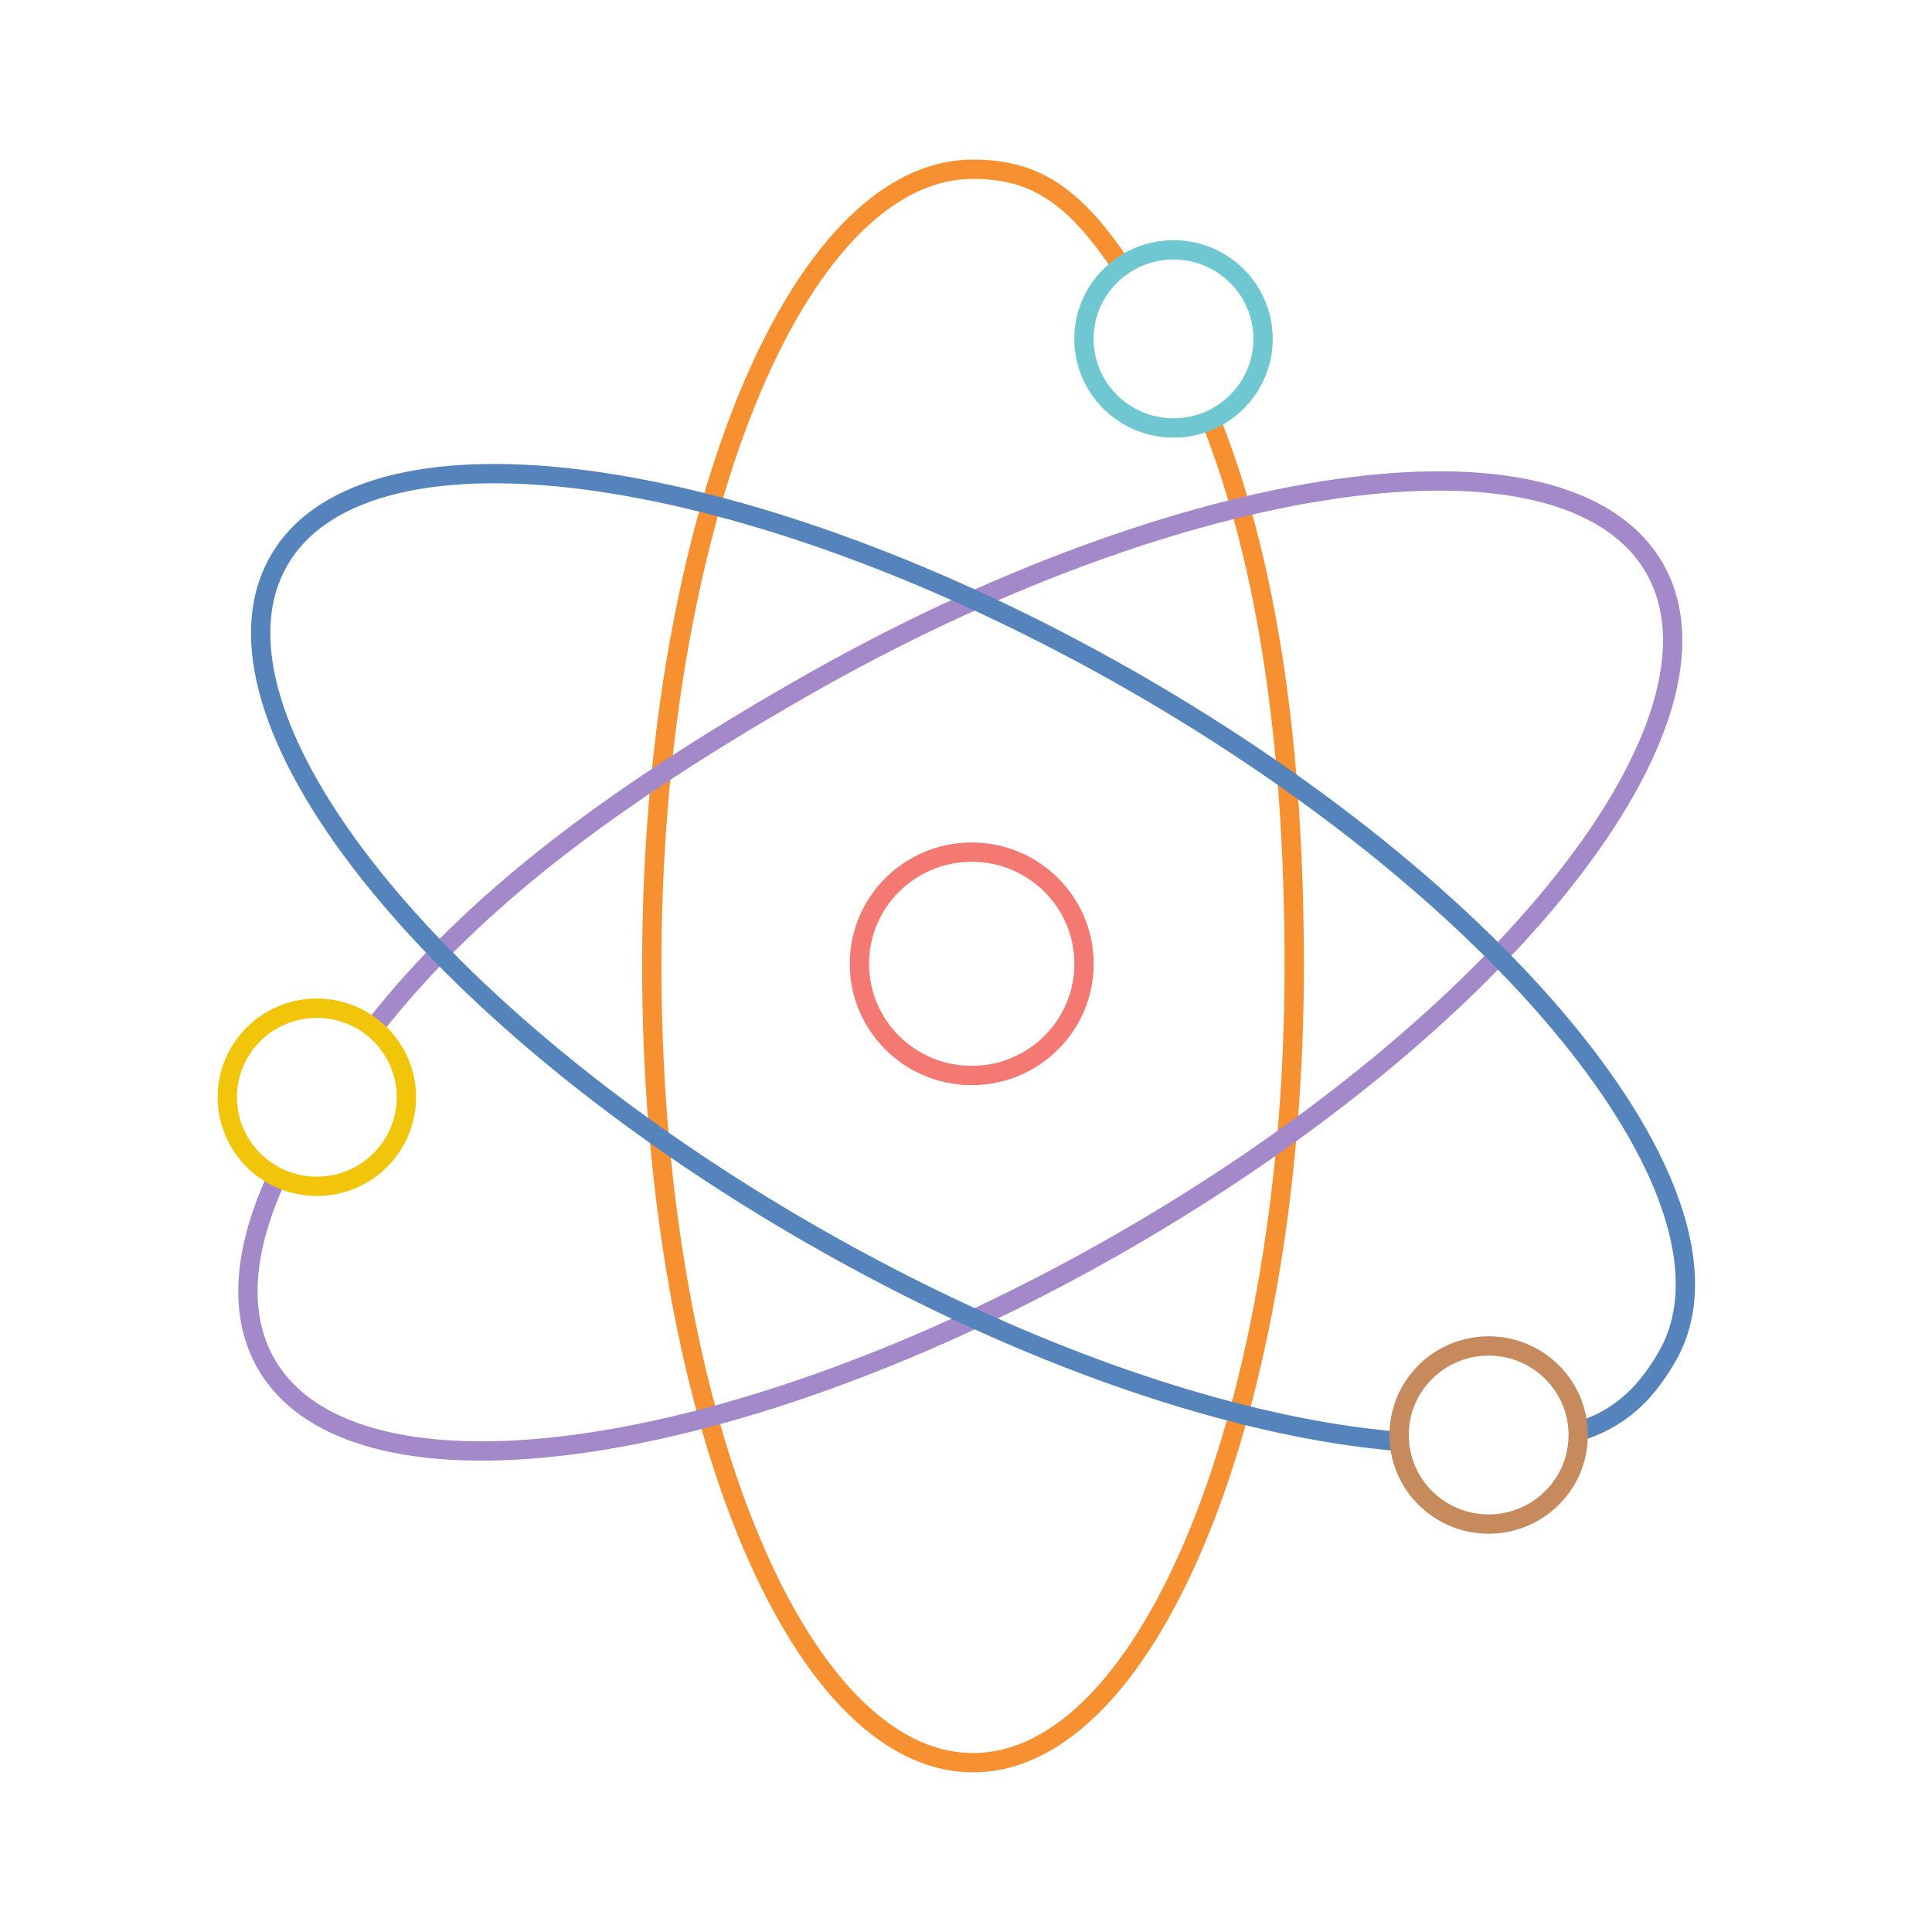 <svg width="100" height="100" viewBox="0 0 100 100" fill="none" xmlns="http://www.w3.org/2000/svg">
<g clip-path="url(#clip0_1555_367)">
<path d="M50.296 55.668C53.507 55.668 56.109 53.08 56.109 49.887C56.109 46.695 53.507 44.106 50.296 44.106C47.085 44.106 44.482 46.695 44.482 49.887C44.482 53.08 47.085 55.668 50.296 55.668Z" stroke="#F47973" stroke-linecap="round" stroke-linejoin="round"/>
<path d="M62.709 21.844C65.649 29.283 66.989 38.761 66.989 49.997C66.989 72.774 59.545 91.236 50.363 91.236C41.181 91.236 33.736 72.774 33.736 49.997C33.736 27.22 41.181 8.761 50.363 8.761C53.502 8.761 55.552 10.036 58.058 13.79" stroke="#F69031" stroke-linecap="round" stroke-linejoin="round"/>
<path d="M19.5 53C24.497 46.678 31.473 41.377 41.392 35.682C61.228 24.293 81.027 21.473 85.62 29.38C90.21 37.288 77.855 52.93 58.019 64.316C38.183 75.704 18.384 78.524 13.791 70.617C12.356 68.146 12.576 64.918 14.164 61.303" stroke="#A389C9" stroke-linecap="round" stroke-linejoin="round"/>
<path d="M72.432 74.609C64.043 73.93 53.052 70.252 42.053 63.935C22.217 52.55 9.859 36.908 14.448 29C19.038 21.092 38.84 23.916 58.676 35.301C78.512 46.69 90.87 62.332 86.278 70.236C85.326 71.873 84.12 73.264 82 74" stroke="#5584BC" stroke-linecap="round" stroke-linejoin="round"/>
<path d="M16.4 61.404C18.96 61.404 21.035 59.34 21.035 56.794C21.035 54.248 18.96 52.185 16.4 52.185C13.84 52.185 11.765 54.248 11.765 56.794C11.765 59.34 13.84 61.404 16.4 61.404Z" stroke="#F1C50A" stroke-linecap="round" stroke-linejoin="round"/>
<path d="M60.741 22.151C63.301 22.151 65.376 20.087 65.376 17.541C65.376 14.996 63.301 12.932 60.741 12.932C58.181 12.932 56.105 14.996 56.105 17.541C56.105 20.087 58.181 22.151 60.741 22.151Z" stroke="#6FC7D1" stroke-linecap="round" stroke-linejoin="round"/>
<path d="M81.688 74.277C81.688 76.82 79.613 78.886 77.052 78.886C74.492 78.886 72.417 76.823 72.417 74.277C72.417 71.73 74.492 69.667 77.052 69.667C79.613 69.667 81.688 71.73 81.688 74.277Z" stroke="#C68A5D" stroke-linecap="round" stroke-linejoin="round"/>
</g>
<defs>
<clipPath id="clip0_1555_367">
<rect width="77" height="84" fill="white" transform="translate(11 8)"/>
</clipPath>
</defs>
</svg>
